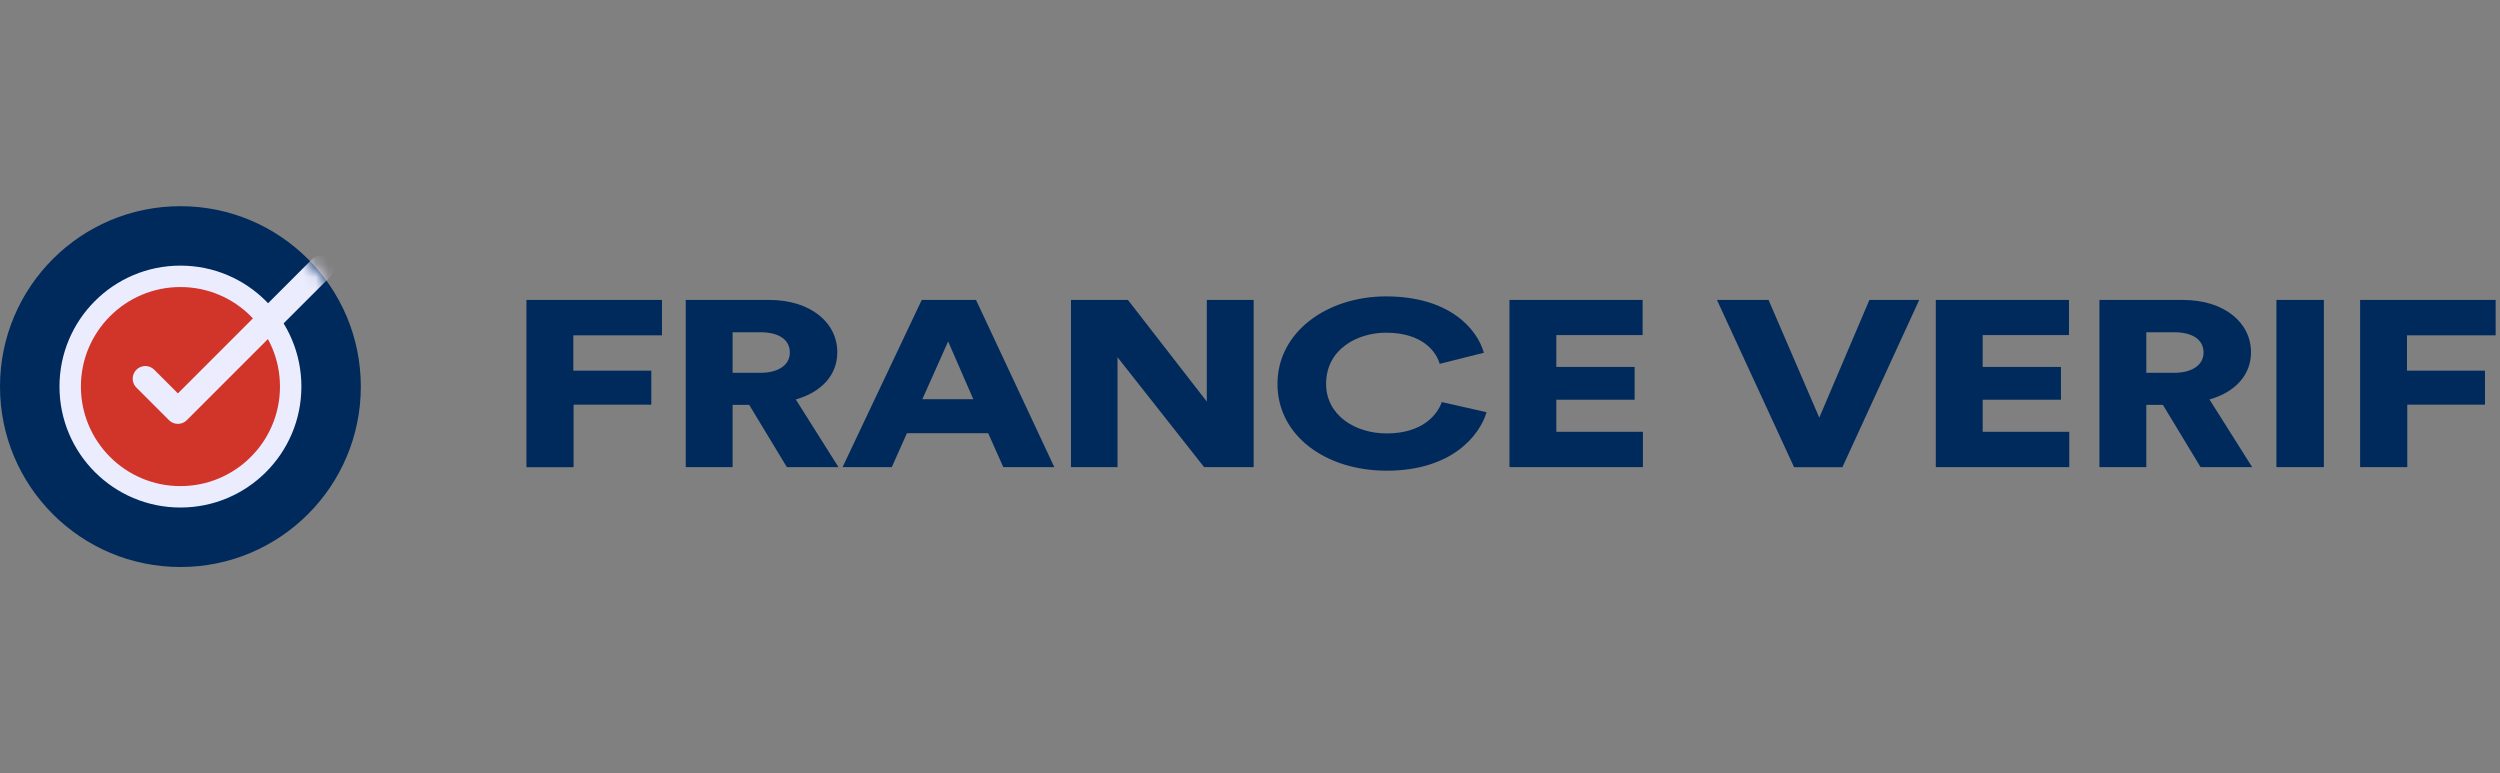 <svg width="194" height="60" fill="none" xmlns="http://www.w3.org/2000/svg"><rect width="100%" height="100%" fill="#808080" stroke="none"/><path d="M44.511 36.251V31.401h6.03v-2.636H44.488V26.02h6.882v-2.745H40.852v12.977h3.659ZM61.062 36.251h4.005l-3.314-5.253c2.002-.567 3.222-1.903 3.222-3.661 0-2.306-2.071-4.063-5.294-4.063h-6.467v12.977h3.636v-4.832h1.289l2.923 4.832Zm-4.212-7.321V25.782h2.14c1.496 0 2.302.604 2.302 1.574 0 .915-.806 1.574-2.302 1.574h-2.14ZM77.856 36.251h3.959l-6.076-12.977h-4.212l-6.145 12.977h3.821l1.174-2.636h6.306l1.174 2.636Zm-4.281-9.755 1.956 4.484h-3.959l2.002-4.484ZM97.284 36.251V23.274h-3.636v7.888l-6.122-7.888h-4.419v12.977h3.613v-8.529l6.721 8.529h3.844ZM107.601 36.526c5.064 0 7.227-2.745 7.757-4.539l-3.476-.787c-.322.933-1.45 2.434-4.281 2.434-2.439 0-4.695-1.409-4.695-3.844 0-2.727 2.463-3.972 4.649-3.972 2.877 0 3.913 1.519 4.166 2.416l3.429-.86C114.621 25.508 112.458 23 107.555 23c-4.557 0-8.423 2.745-8.423 6.79s3.774 6.735 8.469 6.735ZM127.491 36.251v-2.745h-6.72v-2.489h6.076v-2.544h-6.076v-2.471h6.697v-2.727h-10.334v12.977h10.357ZM141.176 32.408l-3.936-9.133h-4.004l5.984 12.977h3.751l5.961-12.977h-3.866l-3.89 9.133ZM160.576 36.251v-2.745h-6.721v-2.489h6.076v-2.544h-6.076v-2.471h6.698v-2.727h-10.335v12.977h10.358ZM170.766 36.251h4.004l-3.314-5.253c2.002-.567 3.222-1.903 3.222-3.661 0-2.306-2.071-4.063-5.293-4.063h-6.468v12.977h3.637v-4.832h1.289l2.923 4.832Zm-4.212-7.321V25.782h2.14c1.496 0 2.302.604 2.302 1.574 0 .915-.806 1.574-2.302 1.574h-2.14ZM180.332 36.251V23.274h-3.682v12.977h3.682ZM186.805 36.251V31.401h6.03v-2.636h-6.053V26.02h6.881v-2.745h-10.518v12.977h3.66Z" fill="#002A5C"/><circle cx="14" cy="30" r="14" fill="#002A5C"/><mask id="a" style="mask-type:alpha" maskUnits="userSpaceOnUse" x="0" y="16" width="28" height="28"><circle cx="14" cy="30" r="14" fill="#131C64"/></mask><g mask="url(#a)" stroke="#EBEDFF"><circle cx="14.002" cy="29.998" r="8.555" fill="#D1352A" stroke-width="1.662"/><path d="m11.277 29.384 2.528 2.528 11.083-11.083" stroke-width="1.957" stroke-linecap="round" stroke-linejoin="round"/></g></svg>